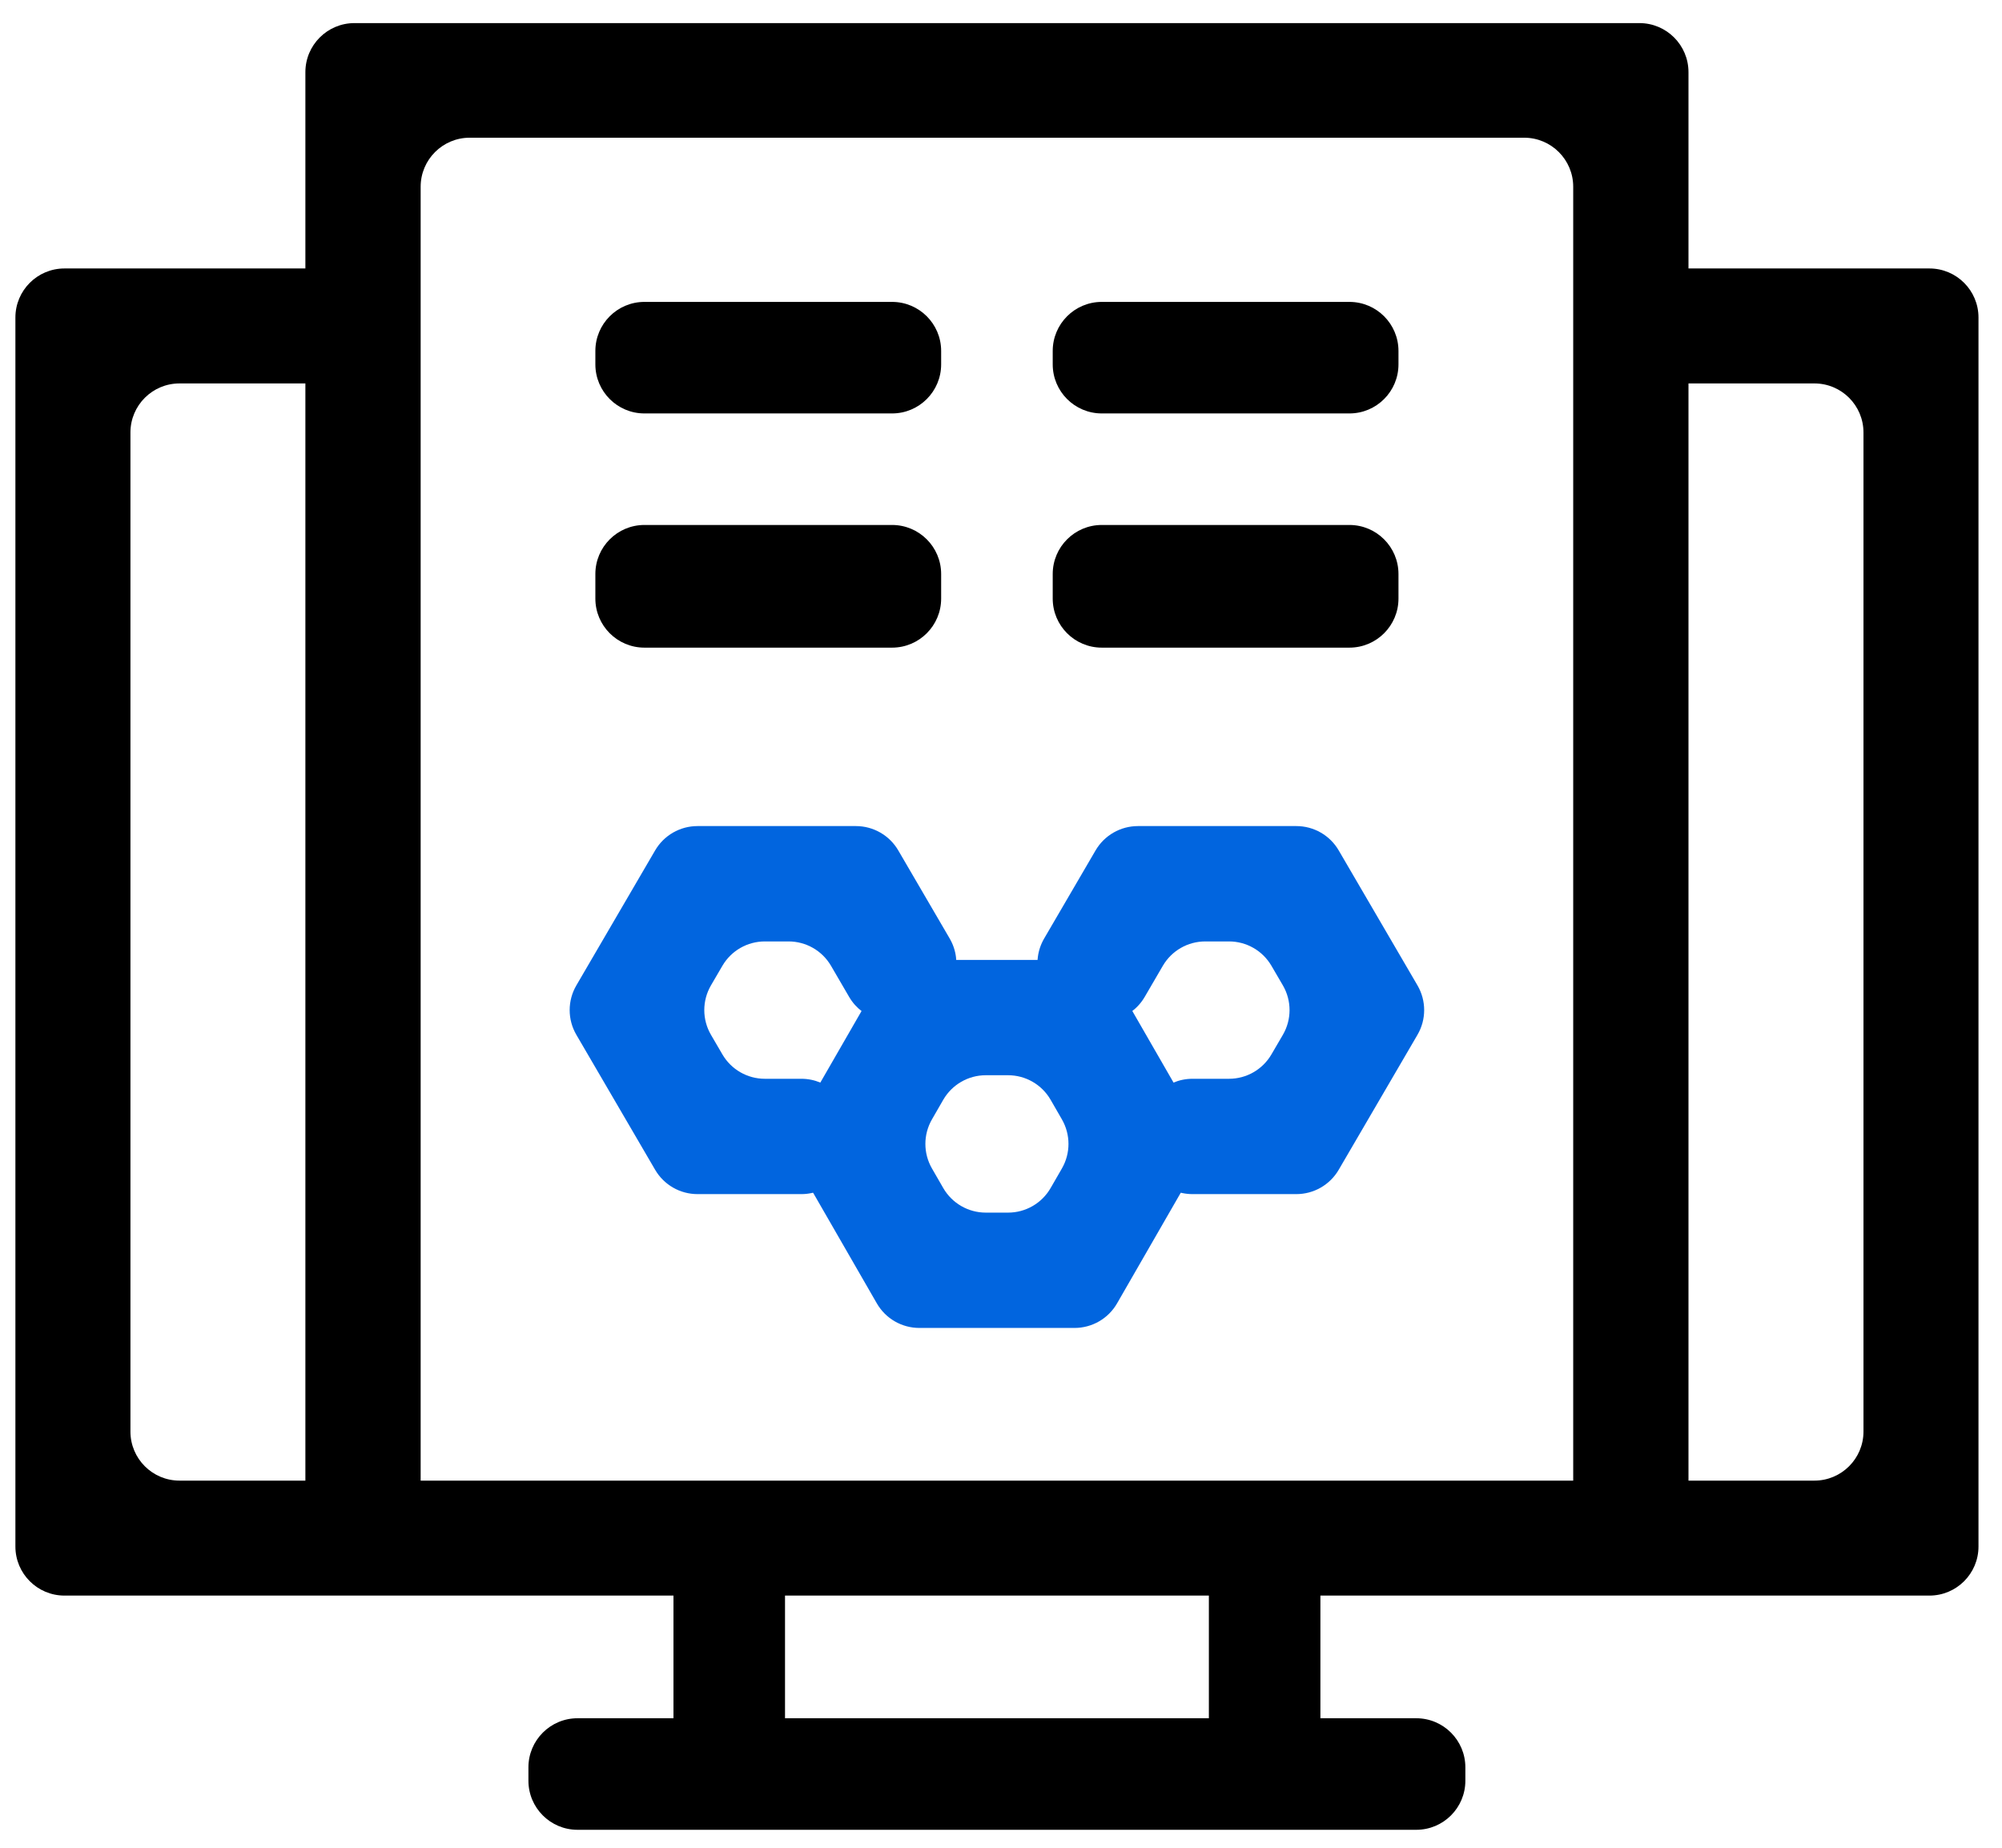 <svg width="78" height="72" viewBox="0 0 78 72" fill="none" xmlns="http://www.w3.org/2000/svg">
<path fill-rule="evenodd" clip-rule="evenodd" d="M57.092 69.388C57.092 70.444 56.236 71.3 55.18 71.3H22.5C21.445 71.3 20.588 70.444 20.588 69.388V68.867C20.588 67.811 21.445 66.954 22.5 66.954H55.18C56.236 66.954 57.092 67.811 57.092 68.867V69.388Z" fill="black"/>
<path fill-rule="evenodd" clip-rule="evenodd" d="M28.151 69.128C27.095 69.128 26.239 68.272 26.239 67.216V61.914C26.239 60.858 27.095 60.002 28.151 60.002H28.673C29.729 60.002 30.585 60.858 30.585 61.914V67.216C30.585 68.272 29.729 69.128 28.673 69.128H28.151Z" fill="black"/>
<path fill-rule="evenodd" clip-rule="evenodd" d="M49.011 69.128C47.955 69.128 47.099 68.272 47.099 67.216V61.914C47.099 60.858 47.955 60.002 49.011 60.002H49.532C50.588 60.002 51.444 60.858 51.444 61.914V67.216C51.444 68.272 50.588 69.128 49.532 69.128H49.011Z" fill="black"/>
<path fill-rule="evenodd" clip-rule="evenodd" d="M0.6 12.373C0.6 11.317 1.456 10.461 2.512 10.461H12.281C13.337 10.461 14.193 11.317 14.193 12.373V13.029C14.193 14.085 13.337 14.941 12.281 14.941H6.994C5.938 14.941 5.082 15.797 5.082 16.853V55.782C5.082 56.838 5.938 57.694 6.994 57.694H70.691C71.746 57.694 72.603 56.838 72.603 55.782V16.853C72.603 15.797 71.746 14.941 70.691 14.941H65.403C64.347 14.941 63.491 14.085 63.491 13.029V12.373C63.491 11.317 64.347 10.461 65.403 10.461H75.172C76.228 10.461 77.084 11.317 77.084 12.373V60.262C77.084 61.318 76.228 62.174 75.172 62.174H2.512C1.456 62.174 0.6 61.318 0.6 60.262V12.373Z" fill="black"/>
<path fill-rule="evenodd" clip-rule="evenodd" d="M11.898 2.812C11.898 1.756 12.755 0.9 13.81 0.9H63.873C64.929 0.9 65.785 1.756 65.785 2.812V58.089C65.785 59.145 64.929 60.001 63.873 60.001H63.207C62.151 60.001 61.294 59.145 61.294 58.089V7.278C61.294 6.222 60.438 5.366 59.382 5.366H18.301C17.245 5.366 16.389 6.222 16.389 7.278V58.089C16.389 59.145 15.533 60.001 14.477 60.001H13.81C12.755 60.001 11.898 59.145 11.898 58.089V2.812Z" fill="black"/>
<path fill-rule="evenodd" clip-rule="evenodd" d="M34.162 38.362C34.503 37.769 35.135 37.404 35.819 37.404H41.865C42.549 37.404 43.181 37.769 43.522 38.362L46.549 43.62C46.889 44.211 46.889 44.938 46.549 45.529L43.522 50.787C43.181 51.38 42.549 51.745 41.865 51.745H35.819C35.135 51.745 34.503 51.38 34.162 50.787L31.134 45.529C30.794 44.938 30.794 44.211 31.134 43.62L34.162 38.362ZM38.406 41.898C37.722 41.898 37.091 42.264 36.749 42.856L36.309 43.62C35.969 44.211 35.969 44.938 36.309 45.529L36.749 46.292C37.091 46.885 37.722 47.251 38.406 47.251H39.277C39.961 47.251 40.593 46.885 40.934 46.292L41.374 45.529C41.714 44.938 41.714 44.211 41.374 43.62L40.934 42.856C40.593 42.264 39.961 41.898 39.277 41.898H38.406Z" fill="#0165DF"/>
<path fill-rule="evenodd" clip-rule="evenodd" d="M42.684 33.138C43.027 32.55 43.656 32.189 44.336 32.189H50.507C51.187 32.189 51.816 32.55 52.158 33.138L55.226 38.396C55.574 38.992 55.574 39.728 55.226 40.323L52.158 45.581C51.816 46.169 51.187 46.53 50.507 46.53H46.461C45.405 46.53 44.549 45.674 44.549 44.618V43.948C44.549 42.892 45.405 42.036 46.461 42.036H47.885C48.565 42.036 49.193 41.675 49.536 41.087L49.982 40.323C50.329 39.728 50.329 38.992 49.982 38.396L49.536 37.632C49.193 37.045 48.565 36.684 47.885 36.684H46.958C46.278 36.684 45.649 37.045 45.306 37.632L44.598 38.847C44.069 39.753 42.909 40.064 41.998 39.543L41.385 39.193C40.462 38.666 40.146 37.487 40.682 36.569L42.684 33.138Z" fill="#0165DF"/>
<path fill-rule="evenodd" clip-rule="evenodd" d="M25.524 33.138C25.867 32.55 26.495 32.189 27.175 32.189H33.346C34.026 32.189 34.655 32.55 34.998 33.138L37 36.569C37.536 37.487 37.22 38.666 36.297 39.193L35.684 39.543C34.773 40.064 33.613 39.753 33.084 38.847L32.376 37.632C32.033 37.045 31.404 36.684 30.724 36.684H29.798C29.118 36.684 28.489 37.045 28.146 37.632L27.7 38.396C27.353 38.992 27.353 39.728 27.7 40.323L28.146 41.087C28.489 41.675 29.118 42.036 29.798 42.036H31.221C32.277 42.036 33.133 42.892 33.133 43.948V44.618C33.133 45.674 32.277 46.53 31.221 46.53H27.175C26.495 46.53 25.867 46.169 25.524 45.581L22.456 40.323C22.108 39.728 22.108 38.992 22.456 38.396L25.524 33.138Z" fill="#0165DF"/>
<path fill-rule="evenodd" clip-rule="evenodd" d="M41.015 13.676C41.015 12.62 41.871 11.764 42.927 11.764H52.574C53.63 11.764 54.486 12.62 54.486 13.676V14.198C54.486 15.254 53.63 16.11 52.574 16.11H42.927C41.871 16.11 41.015 15.254 41.015 14.198V13.676Z" fill="black"/>
<path fill-rule="evenodd" clip-rule="evenodd" d="M23.196 13.676C23.196 12.62 24.052 11.764 25.108 11.764H34.756C35.812 11.764 36.668 12.62 36.668 13.676V14.198C36.668 15.254 35.812 16.11 34.756 16.11H25.108C24.052 16.11 23.196 15.254 23.196 14.198V13.676Z" fill="black"/>
<path fill-rule="evenodd" clip-rule="evenodd" d="M41.015 22.368C41.015 21.312 41.871 20.456 42.927 20.456H52.574C53.63 20.456 54.486 21.312 54.486 22.368V23.324C54.486 24.38 53.63 25.236 52.574 25.236H42.927C41.871 25.236 41.015 24.38 41.015 23.324V22.368Z" fill="black"/>
<path fill-rule="evenodd" clip-rule="evenodd" d="M23.196 22.368C23.196 21.312 24.052 20.456 25.108 20.456H34.756C35.812 20.456 36.668 21.312 36.668 22.368V23.324C36.668 24.38 35.812 25.236 34.756 25.236H25.108C24.052 25.236 23.196 24.38 23.196 23.324V22.368Z" fill="black"/>
</svg>
